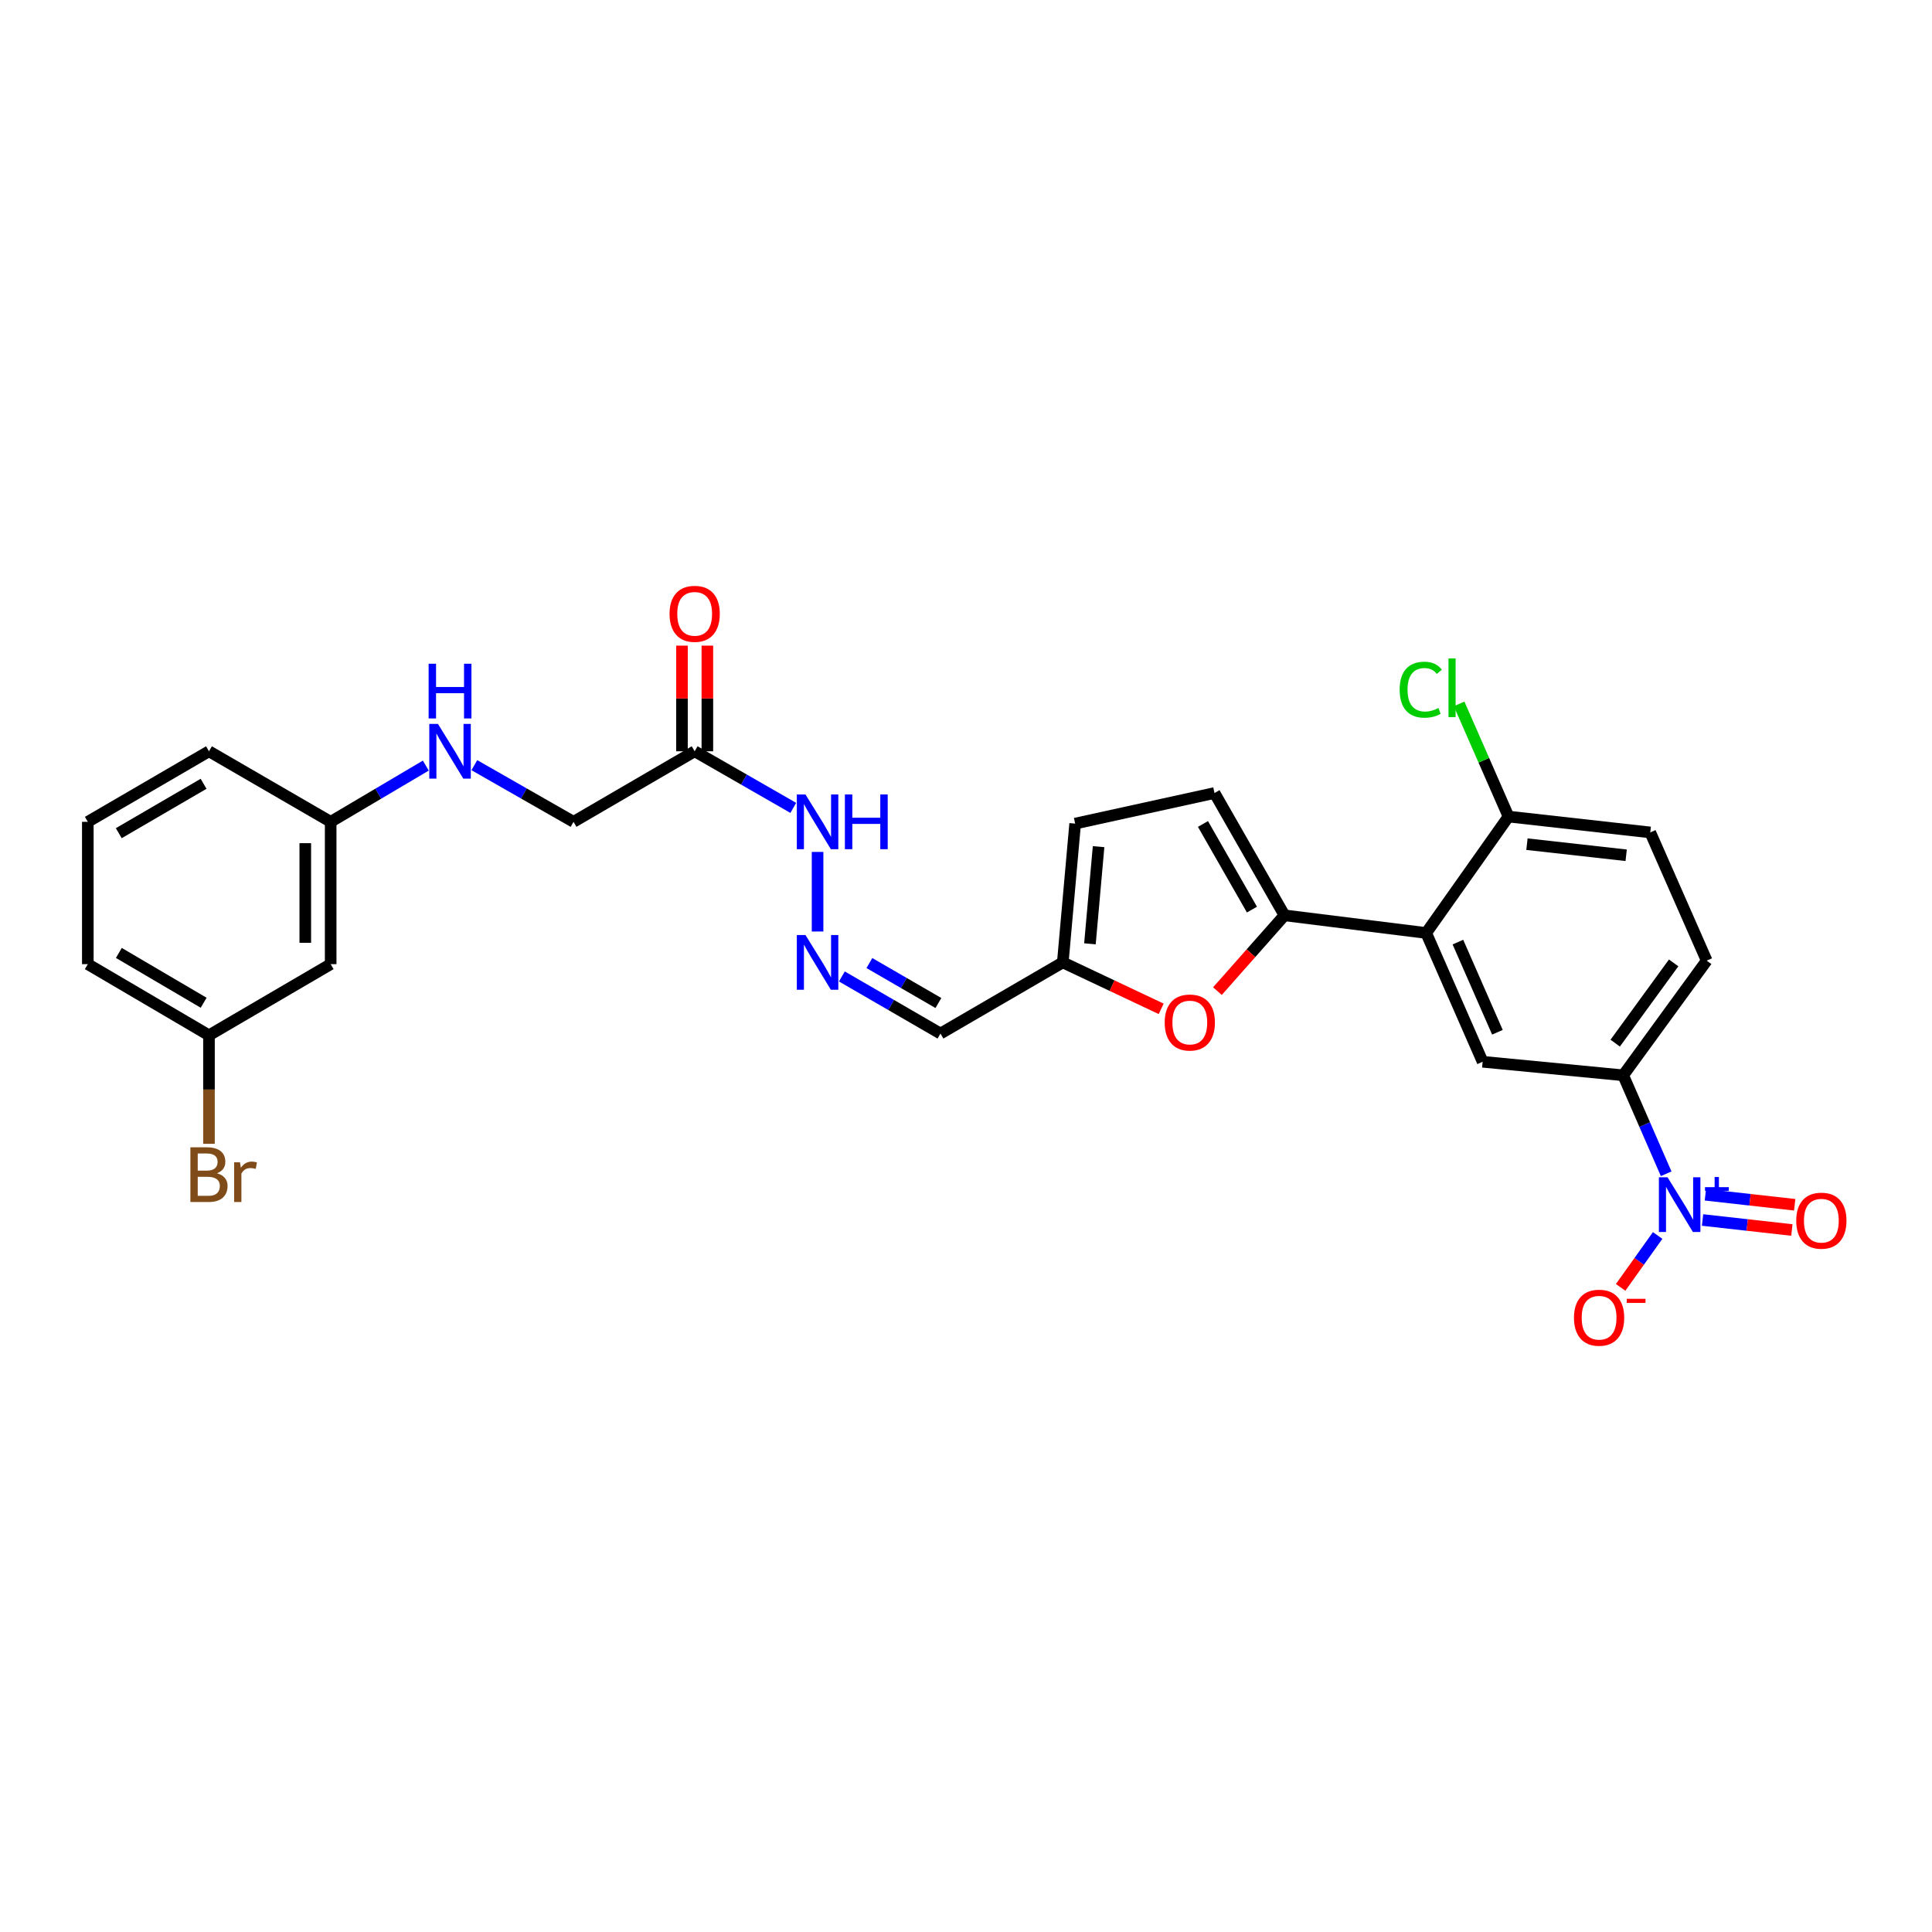 <?xml version='1.0' encoding='iso-8859-1'?>
<svg version='1.1' baseProfile='full'
              xmlns='http://www.w3.org/2000/svg'
                      xmlns:rdkit='http://www.rdkit.org/xml'
                      xmlns:xlink='http://www.w3.org/1999/xlink'
                  xml:space='preserve'
width='1000px' height='1000px' viewBox='0 0 1000 1000'>
<!-- END OF HEADER -->
<rect style='opacity:1.0;fill:#FFFFFF;stroke:none' width='1000' height='1000' x='0' y='0'> </rect>
<path class='bond-4' d='M 862.406,607.543 L 851.284,582.056' style='fill:none;fill-rule:evenodd;stroke:#0000FF;stroke-width:6px;stroke-linecap:butt;stroke-linejoin:miter;stroke-opacity:1' />
<path class='bond-4' d='M 851.284,582.056 L 840.162,556.57' style='fill:none;fill-rule:evenodd;stroke:#000000;stroke-width:6px;stroke-linecap:butt;stroke-linejoin:miter;stroke-opacity:1' />
<path class='bond-10' d='M 857.998,639.484 L 848.417,652.911' style='fill:none;fill-rule:evenodd;stroke:#0000FF;stroke-width:6px;stroke-linecap:butt;stroke-linejoin:miter;stroke-opacity:1' />
<path class='bond-10' d='M 848.417,652.911 L 838.836,666.339' style='fill:none;fill-rule:evenodd;stroke:#FF0000;stroke-width:6px;stroke-linecap:butt;stroke-linejoin:miter;stroke-opacity:1' />
<path class='bond-12' d='M 881.236,631.467 L 904.353,634.056' style='fill:none;fill-rule:evenodd;stroke:#0000FF;stroke-width:6px;stroke-linecap:butt;stroke-linejoin:miter;stroke-opacity:1' />
<path class='bond-12' d='M 904.353,634.056 L 927.47,636.644' style='fill:none;fill-rule:evenodd;stroke:#FF0000;stroke-width:6px;stroke-linecap:butt;stroke-linejoin:miter;stroke-opacity:1' />
<path class='bond-12' d='M 882.698,618.409 L 905.815,620.998' style='fill:none;fill-rule:evenodd;stroke:#0000FF;stroke-width:6px;stroke-linecap:butt;stroke-linejoin:miter;stroke-opacity:1' />
<path class='bond-12' d='M 905.815,620.998 L 928.932,623.586' style='fill:none;fill-rule:evenodd;stroke:#FF0000;stroke-width:6px;stroke-linecap:butt;stroke-linejoin:miter;stroke-opacity:1' />
<path class='bond-0' d='M 664.838,473.777 L 738.193,482.909' style='fill:none;fill-rule:evenodd;stroke:#000000;stroke-width:6px;stroke-linecap:butt;stroke-linejoin:miter;stroke-opacity:1' />
<path class='bond-2' d='M 664.838,473.777 L 647.491,493.391' style='fill:none;fill-rule:evenodd;stroke:#000000;stroke-width:6px;stroke-linecap:butt;stroke-linejoin:miter;stroke-opacity:1' />
<path class='bond-2' d='M 647.491,493.391 L 630.143,513.005' style='fill:none;fill-rule:evenodd;stroke:#FF0000;stroke-width:6px;stroke-linecap:butt;stroke-linejoin:miter;stroke-opacity:1' />
<path class='bond-5' d='M 664.838,473.777 L 628.625,410.467' style='fill:none;fill-rule:evenodd;stroke:#000000;stroke-width:6px;stroke-linecap:butt;stroke-linejoin:miter;stroke-opacity:1' />
<path class='bond-5' d='M 648.001,470.804 L 622.651,426.487' style='fill:none;fill-rule:evenodd;stroke:#000000;stroke-width:6px;stroke-linecap:butt;stroke-linejoin:miter;stroke-opacity:1' />
<path class='bond-1' d='M 738.193,482.909 L 767.413,549.569' style='fill:none;fill-rule:evenodd;stroke:#000000;stroke-width:6px;stroke-linecap:butt;stroke-linejoin:miter;stroke-opacity:1' />
<path class='bond-1' d='M 754.61,487.633 L 775.064,534.295' style='fill:none;fill-rule:evenodd;stroke:#000000;stroke-width:6px;stroke-linecap:butt;stroke-linejoin:miter;stroke-opacity:1' />
<path class='bond-28' d='M 738.193,482.909 L 780.801,422.65' style='fill:none;fill-rule:evenodd;stroke:#000000;stroke-width:6px;stroke-linecap:butt;stroke-linejoin:miter;stroke-opacity:1' />
<path class='bond-6' d='M 601.025,522.176 L 575.564,510.152' style='fill:none;fill-rule:evenodd;stroke:#FF0000;stroke-width:6px;stroke-linecap:butt;stroke-linejoin:miter;stroke-opacity:1' />
<path class='bond-6' d='M 575.564,510.152 L 550.102,498.128' style='fill:none;fill-rule:evenodd;stroke:#000000;stroke-width:6px;stroke-linecap:butt;stroke-linejoin:miter;stroke-opacity:1' />
<path class='bond-3' d='M 767.413,549.569 L 840.162,556.57' style='fill:none;fill-rule:evenodd;stroke:#000000;stroke-width:6px;stroke-linecap:butt;stroke-linejoin:miter;stroke-opacity:1' />
<path class='bond-16' d='M 840.162,556.57 L 883.383,497.223' style='fill:none;fill-rule:evenodd;stroke:#000000;stroke-width:6px;stroke-linecap:butt;stroke-linejoin:miter;stroke-opacity:1' />
<path class='bond-16' d='M 836.024,539.932 L 866.279,498.39' style='fill:none;fill-rule:evenodd;stroke:#000000;stroke-width:6px;stroke-linecap:butt;stroke-linejoin:miter;stroke-opacity:1' />
<path class='bond-9' d='M 628.625,410.467 L 556.497,426.292' style='fill:none;fill-rule:evenodd;stroke:#000000;stroke-width:6px;stroke-linecap:butt;stroke-linejoin:miter;stroke-opacity:1' />
<path class='bond-13' d='M 550.102,498.128 L 486.785,534.963' style='fill:none;fill-rule:evenodd;stroke:#000000;stroke-width:6px;stroke-linecap:butt;stroke-linejoin:miter;stroke-opacity:1' />
<path class='bond-29' d='M 550.102,498.128 L 556.497,426.292' style='fill:none;fill-rule:evenodd;stroke:#000000;stroke-width:6px;stroke-linecap:butt;stroke-linejoin:miter;stroke-opacity:1' />
<path class='bond-29' d='M 564.149,488.518 L 568.625,438.233' style='fill:none;fill-rule:evenodd;stroke:#000000;stroke-width:6px;stroke-linecap:butt;stroke-linejoin:miter;stroke-opacity:1' />
<path class='bond-7' d='M 359.559,388.86 L 385.08,403.511' style='fill:none;fill-rule:evenodd;stroke:#000000;stroke-width:6px;stroke-linecap:butt;stroke-linejoin:miter;stroke-opacity:1' />
<path class='bond-7' d='M 385.08,403.511 L 410.602,418.162' style='fill:none;fill-rule:evenodd;stroke:#0000FF;stroke-width:6px;stroke-linecap:butt;stroke-linejoin:miter;stroke-opacity:1' />
<path class='bond-15' d='M 366.129,388.86 L 366.129,361.519' style='fill:none;fill-rule:evenodd;stroke:#000000;stroke-width:6px;stroke-linecap:butt;stroke-linejoin:miter;stroke-opacity:1' />
<path class='bond-15' d='M 366.129,361.519 L 366.129,334.177' style='fill:none;fill-rule:evenodd;stroke:#FF0000;stroke-width:6px;stroke-linecap:butt;stroke-linejoin:miter;stroke-opacity:1' />
<path class='bond-15' d='M 352.989,388.86 L 352.989,361.519' style='fill:none;fill-rule:evenodd;stroke:#000000;stroke-width:6px;stroke-linecap:butt;stroke-linejoin:miter;stroke-opacity:1' />
<path class='bond-15' d='M 352.989,361.519 L 352.989,334.177' style='fill:none;fill-rule:evenodd;stroke:#FF0000;stroke-width:6px;stroke-linecap:butt;stroke-linejoin:miter;stroke-opacity:1' />
<path class='bond-20' d='M 359.559,388.86 L 296.855,425.38' style='fill:none;fill-rule:evenodd;stroke:#000000;stroke-width:6px;stroke-linecap:butt;stroke-linejoin:miter;stroke-opacity:1' />
<path class='bond-8' d='M 435.753,505.412 L 461.269,520.187' style='fill:none;fill-rule:evenodd;stroke:#0000FF;stroke-width:6px;stroke-linecap:butt;stroke-linejoin:miter;stroke-opacity:1' />
<path class='bond-8' d='M 461.269,520.187 L 486.785,534.963' style='fill:none;fill-rule:evenodd;stroke:#000000;stroke-width:6px;stroke-linecap:butt;stroke-linejoin:miter;stroke-opacity:1' />
<path class='bond-8' d='M 449.992,498.474 L 467.853,508.817' style='fill:none;fill-rule:evenodd;stroke:#0000FF;stroke-width:6px;stroke-linecap:butt;stroke-linejoin:miter;stroke-opacity:1' />
<path class='bond-8' d='M 467.853,508.817 L 485.715,519.159' style='fill:none;fill-rule:evenodd;stroke:#000000;stroke-width:6px;stroke-linecap:butt;stroke-linejoin:miter;stroke-opacity:1' />
<path class='bond-14' d='M 423.176,482.15 L 423.176,440.959' style='fill:none;fill-rule:evenodd;stroke:#0000FF;stroke-width:6px;stroke-linecap:butt;stroke-linejoin:miter;stroke-opacity:1' />
<path class='bond-11' d='M 780.801,422.65 L 854.17,430.862' style='fill:none;fill-rule:evenodd;stroke:#000000;stroke-width:6px;stroke-linecap:butt;stroke-linejoin:miter;stroke-opacity:1' />
<path class='bond-11' d='M 790.345,436.94 L 841.703,442.688' style='fill:none;fill-rule:evenodd;stroke:#000000;stroke-width:6px;stroke-linecap:butt;stroke-linejoin:miter;stroke-opacity:1' />
<path class='bond-23' d='M 780.801,422.65 L 768.02,393.497' style='fill:none;fill-rule:evenodd;stroke:#000000;stroke-width:6px;stroke-linecap:butt;stroke-linejoin:miter;stroke-opacity:1' />
<path class='bond-23' d='M 768.02,393.497 L 755.24,364.344' style='fill:none;fill-rule:evenodd;stroke:#00CC00;stroke-width:6px;stroke-linecap:butt;stroke-linejoin:miter;stroke-opacity:1' />
<path class='bond-19' d='M 883.383,497.223 L 854.17,430.862' style='fill:none;fill-rule:evenodd;stroke:#000000;stroke-width:6px;stroke-linecap:butt;stroke-linejoin:miter;stroke-opacity:1' />
<path class='bond-17' d='M 245.519,396.048 L 271.187,410.714' style='fill:none;fill-rule:evenodd;stroke:#0000FF;stroke-width:6px;stroke-linecap:butt;stroke-linejoin:miter;stroke-opacity:1' />
<path class='bond-17' d='M 271.187,410.714 L 296.855,425.38' style='fill:none;fill-rule:evenodd;stroke:#000000;stroke-width:6px;stroke-linecap:butt;stroke-linejoin:miter;stroke-opacity:1' />
<path class='bond-21' d='M 220.405,396.269 L 195.78,410.824' style='fill:none;fill-rule:evenodd;stroke:#0000FF;stroke-width:6px;stroke-linecap:butt;stroke-linejoin:miter;stroke-opacity:1' />
<path class='bond-21' d='M 195.78,410.824 L 171.155,425.38' style='fill:none;fill-rule:evenodd;stroke:#000000;stroke-width:6px;stroke-linecap:butt;stroke-linejoin:miter;stroke-opacity:1' />
<path class='bond-18' d='M 171.155,499.041 L 171.155,425.38' style='fill:none;fill-rule:evenodd;stroke:#000000;stroke-width:6px;stroke-linecap:butt;stroke-linejoin:miter;stroke-opacity:1' />
<path class='bond-18' d='M 158.015,487.992 L 158.015,436.429' style='fill:none;fill-rule:evenodd;stroke:#000000;stroke-width:6px;stroke-linecap:butt;stroke-linejoin:miter;stroke-opacity:1' />
<path class='bond-22' d='M 171.155,499.041 L 108.166,535.875' style='fill:none;fill-rule:evenodd;stroke:#000000;stroke-width:6px;stroke-linecap:butt;stroke-linejoin:miter;stroke-opacity:1' />
<path class='bond-26' d='M 171.155,425.38 L 108.166,388.86' style='fill:none;fill-rule:evenodd;stroke:#000000;stroke-width:6px;stroke-linecap:butt;stroke-linejoin:miter;stroke-opacity:1' />
<path class='bond-24' d='M 108.166,535.875 L 108.166,563.957' style='fill:none;fill-rule:evenodd;stroke:#000000;stroke-width:6px;stroke-linecap:butt;stroke-linejoin:miter;stroke-opacity:1' />
<path class='bond-24' d='M 108.166,563.957 L 108.166,592.04' style='fill:none;fill-rule:evenodd;stroke:#7F4C19;stroke-width:6px;stroke-linecap:butt;stroke-linejoin:miter;stroke-opacity:1' />
<path class='bond-30' d='M 108.166,535.875 L 45.455,499.041' style='fill:none;fill-rule:evenodd;stroke:#000000;stroke-width:6px;stroke-linecap:butt;stroke-linejoin:miter;stroke-opacity:1' />
<path class='bond-30' d='M 105.414,519.02 L 61.516,493.236' style='fill:none;fill-rule:evenodd;stroke:#000000;stroke-width:6px;stroke-linecap:butt;stroke-linejoin:miter;stroke-opacity:1' />
<path class='bond-25' d='M 45.455,425.38 L 108.166,388.86' style='fill:none;fill-rule:evenodd;stroke:#000000;stroke-width:6px;stroke-linecap:butt;stroke-linejoin:miter;stroke-opacity:1' />
<path class='bond-25' d='M 61.474,431.256 L 105.372,405.692' style='fill:none;fill-rule:evenodd;stroke:#000000;stroke-width:6px;stroke-linecap:butt;stroke-linejoin:miter;stroke-opacity:1' />
<path class='bond-27' d='M 45.455,425.38 L 45.455,499.041' style='fill:none;fill-rule:evenodd;stroke:#000000;stroke-width:6px;stroke-linecap:butt;stroke-linejoin:miter;stroke-opacity:1' />
<path  class='atom-0' d='M 863.122 609.369
L 872.402 624.369
Q 873.322 625.849, 874.802 628.529
Q 876.282 631.209, 876.362 631.369
L 876.362 609.369
L 880.122 609.369
L 880.122 637.689
L 876.242 637.689
L 866.282 621.289
Q 865.122 619.369, 863.882 617.169
Q 862.682 614.969, 862.322 614.289
L 862.322 637.689
L 858.642 637.689
L 858.642 609.369
L 863.122 609.369
' fill='#0000FF'/>
<path  class='atom-0' d='M 882.498 614.474
L 887.488 614.474
L 887.488 609.221
L 889.705 609.221
L 889.705 614.474
L 894.827 614.474
L 894.827 616.375
L 889.705 616.375
L 889.705 621.655
L 887.488 621.655
L 887.488 616.375
L 882.498 616.375
L 882.498 614.474
' fill='#0000FF'/>
<path  class='atom-3' d='M 602.843 529.254
Q 602.843 522.454, 606.203 518.654
Q 609.563 514.854, 615.843 514.854
Q 622.123 514.854, 625.483 518.654
Q 628.843 522.454, 628.843 529.254
Q 628.843 536.134, 625.443 540.054
Q 622.043 543.934, 615.843 543.934
Q 609.603 543.934, 606.203 540.054
Q 602.843 536.174, 602.843 529.254
M 615.843 540.734
Q 620.163 540.734, 622.483 537.854
Q 624.843 534.934, 624.843 529.254
Q 624.843 523.694, 622.483 520.894
Q 620.163 518.054, 615.843 518.054
Q 611.523 518.054, 609.163 520.854
Q 606.843 523.654, 606.843 529.254
Q 606.843 534.974, 609.163 537.854
Q 611.523 540.734, 615.843 540.734
' fill='#FF0000'/>
<path  class='atom-9' d='M 416.916 483.968
L 426.196 498.968
Q 427.116 500.448, 428.596 503.128
Q 430.076 505.808, 430.156 505.968
L 430.156 483.968
L 433.916 483.968
L 433.916 512.288
L 430.036 512.288
L 420.076 495.888
Q 418.916 493.968, 417.676 491.768
Q 416.476 489.568, 416.116 488.888
L 416.116 512.288
L 412.436 512.288
L 412.436 483.968
L 416.916 483.968
' fill='#0000FF'/>
<path  class='atom-11' d='M 814.687 682.043
Q 814.687 675.243, 818.047 671.443
Q 821.407 667.643, 827.687 667.643
Q 833.967 667.643, 837.327 671.443
Q 840.687 675.243, 840.687 682.043
Q 840.687 688.923, 837.287 692.843
Q 833.887 696.723, 827.687 696.723
Q 821.447 696.723, 818.047 692.843
Q 814.687 688.963, 814.687 682.043
M 827.687 693.523
Q 832.007 693.523, 834.327 690.643
Q 836.687 687.723, 836.687 682.043
Q 836.687 676.483, 834.327 673.683
Q 832.007 670.843, 827.687 670.843
Q 823.367 670.843, 821.007 673.643
Q 818.687 676.443, 818.687 682.043
Q 818.687 687.763, 821.007 690.643
Q 823.367 693.523, 827.687 693.523
' fill='#FF0000'/>
<path  class='atom-11' d='M 842.007 672.266
L 851.695 672.266
L 851.695 674.378
L 842.007 674.378
L 842.007 672.266
' fill='#FF0000'/>
<path  class='atom-13' d='M 929.729 631.821
Q 929.729 625.021, 933.089 621.221
Q 936.449 617.421, 942.729 617.421
Q 949.009 617.421, 952.369 621.221
Q 955.729 625.021, 955.729 631.821
Q 955.729 638.701, 952.329 642.621
Q 948.929 646.501, 942.729 646.501
Q 936.489 646.501, 933.089 642.621
Q 929.729 638.741, 929.729 631.821
M 942.729 643.301
Q 947.049 643.301, 949.369 640.421
Q 951.729 637.501, 951.729 631.821
Q 951.729 626.261, 949.369 623.461
Q 947.049 620.621, 942.729 620.621
Q 938.409 620.621, 936.049 623.421
Q 933.729 626.221, 933.729 631.821
Q 933.729 637.541, 936.049 640.421
Q 938.409 643.301, 942.729 643.301
' fill='#FF0000'/>
<path  class='atom-15' d='M 416.916 411.22
L 426.196 426.22
Q 427.116 427.7, 428.596 430.38
Q 430.076 433.06, 430.156 433.22
L 430.156 411.22
L 433.916 411.22
L 433.916 439.54
L 430.036 439.54
L 420.076 423.14
Q 418.916 421.22, 417.676 419.02
Q 416.476 416.82, 416.116 416.14
L 416.116 439.54
L 412.436 439.54
L 412.436 411.22
L 416.916 411.22
' fill='#0000FF'/>
<path  class='atom-15' d='M 437.316 411.22
L 441.156 411.22
L 441.156 423.26
L 455.636 423.26
L 455.636 411.22
L 459.476 411.22
L 459.476 439.54
L 455.636 439.54
L 455.636 426.46
L 441.156 426.46
L 441.156 439.54
L 437.316 439.54
L 437.316 411.22
' fill='#0000FF'/>
<path  class='atom-16' d='M 346.559 317.717
Q 346.559 310.917, 349.919 307.117
Q 353.279 303.317, 359.559 303.317
Q 365.839 303.317, 369.199 307.117
Q 372.559 310.917, 372.559 317.717
Q 372.559 324.597, 369.159 328.517
Q 365.759 332.397, 359.559 332.397
Q 353.319 332.397, 349.919 328.517
Q 346.559 324.637, 346.559 317.717
M 359.559 329.197
Q 363.879 329.197, 366.199 326.317
Q 368.559 323.397, 368.559 317.717
Q 368.559 312.157, 366.199 309.357
Q 363.879 306.517, 359.559 306.517
Q 355.239 306.517, 352.879 309.317
Q 350.559 312.117, 350.559 317.717
Q 350.559 323.437, 352.879 326.317
Q 355.239 329.197, 359.559 329.197
' fill='#FF0000'/>
<path  class='atom-18' d='M 226.679 374.7
L 235.959 389.7
Q 236.879 391.18, 238.359 393.86
Q 239.839 396.54, 239.919 396.7
L 239.919 374.7
L 243.679 374.7
L 243.679 403.02
L 239.799 403.02
L 229.839 386.62
Q 228.679 384.7, 227.439 382.5
Q 226.239 380.3, 225.879 379.62
L 225.879 403.02
L 222.199 403.02
L 222.199 374.7
L 226.679 374.7
' fill='#0000FF'/>
<path  class='atom-18' d='M 221.859 343.548
L 225.699 343.548
L 225.699 355.588
L 240.179 355.588
L 240.179 343.548
L 244.019 343.548
L 244.019 371.868
L 240.179 371.868
L 240.179 358.788
L 225.699 358.788
L 225.699 371.868
L 221.859 371.868
L 221.859 343.548
' fill='#0000FF'/>
<path  class='atom-24' d='M 724.46 356.977
Q 724.46 349.937, 727.74 346.257
Q 731.06 342.537, 737.34 342.537
Q 743.18 342.537, 746.3 346.657
L 743.66 348.817
Q 741.38 345.817, 737.34 345.817
Q 733.06 345.817, 730.78 348.697
Q 728.54 351.537, 728.54 356.977
Q 728.54 362.577, 730.86 365.457
Q 733.22 368.337, 737.78 368.337
Q 740.9 368.337, 744.54 366.457
L 745.66 369.457
Q 744.18 370.417, 741.94 370.977
Q 739.7 371.537, 737.22 371.537
Q 731.06 371.537, 727.74 367.777
Q 724.46 364.017, 724.46 356.977
' fill='#00CC00'/>
<path  class='atom-24' d='M 749.74 340.817
L 753.42 340.817
L 753.42 371.177
L 749.74 371.177
L 749.74 340.817
' fill='#00CC00'/>
<path  class='atom-25' d='M 112.306 607.283
Q 115.026 608.043, 116.386 609.723
Q 117.786 611.363, 117.786 613.803
Q 117.786 617.723, 115.266 619.963
Q 112.786 622.163, 108.066 622.163
L 98.546 622.163
L 98.546 593.843
L 106.906 593.843
Q 111.746 593.843, 114.186 595.803
Q 116.626 597.763, 116.626 601.363
Q 116.626 605.643, 112.306 607.283
M 102.346 597.043
L 102.346 605.923
L 106.906 605.923
Q 109.706 605.923, 111.146 604.803
Q 112.626 603.643, 112.626 601.363
Q 112.626 597.043, 106.906 597.043
L 102.346 597.043
M 108.066 618.963
Q 110.826 618.963, 112.306 617.643
Q 113.786 616.323, 113.786 613.803
Q 113.786 611.483, 112.146 610.323
Q 110.546 609.123, 107.466 609.123
L 102.346 609.123
L 102.346 618.963
L 108.066 618.963
' fill='#7F4C19'/>
<path  class='atom-25' d='M 124.226 601.603
L 124.666 604.443
Q 126.826 601.243, 130.346 601.243
Q 131.466 601.243, 132.986 601.643
L 132.386 605.003
Q 130.666 604.603, 129.706 604.603
Q 128.026 604.603, 126.906 605.283
Q 125.826 605.923, 124.946 607.483
L 124.946 622.163
L 121.186 622.163
L 121.186 601.603
L 124.226 601.603
' fill='#7F4C19'/>
</svg>
